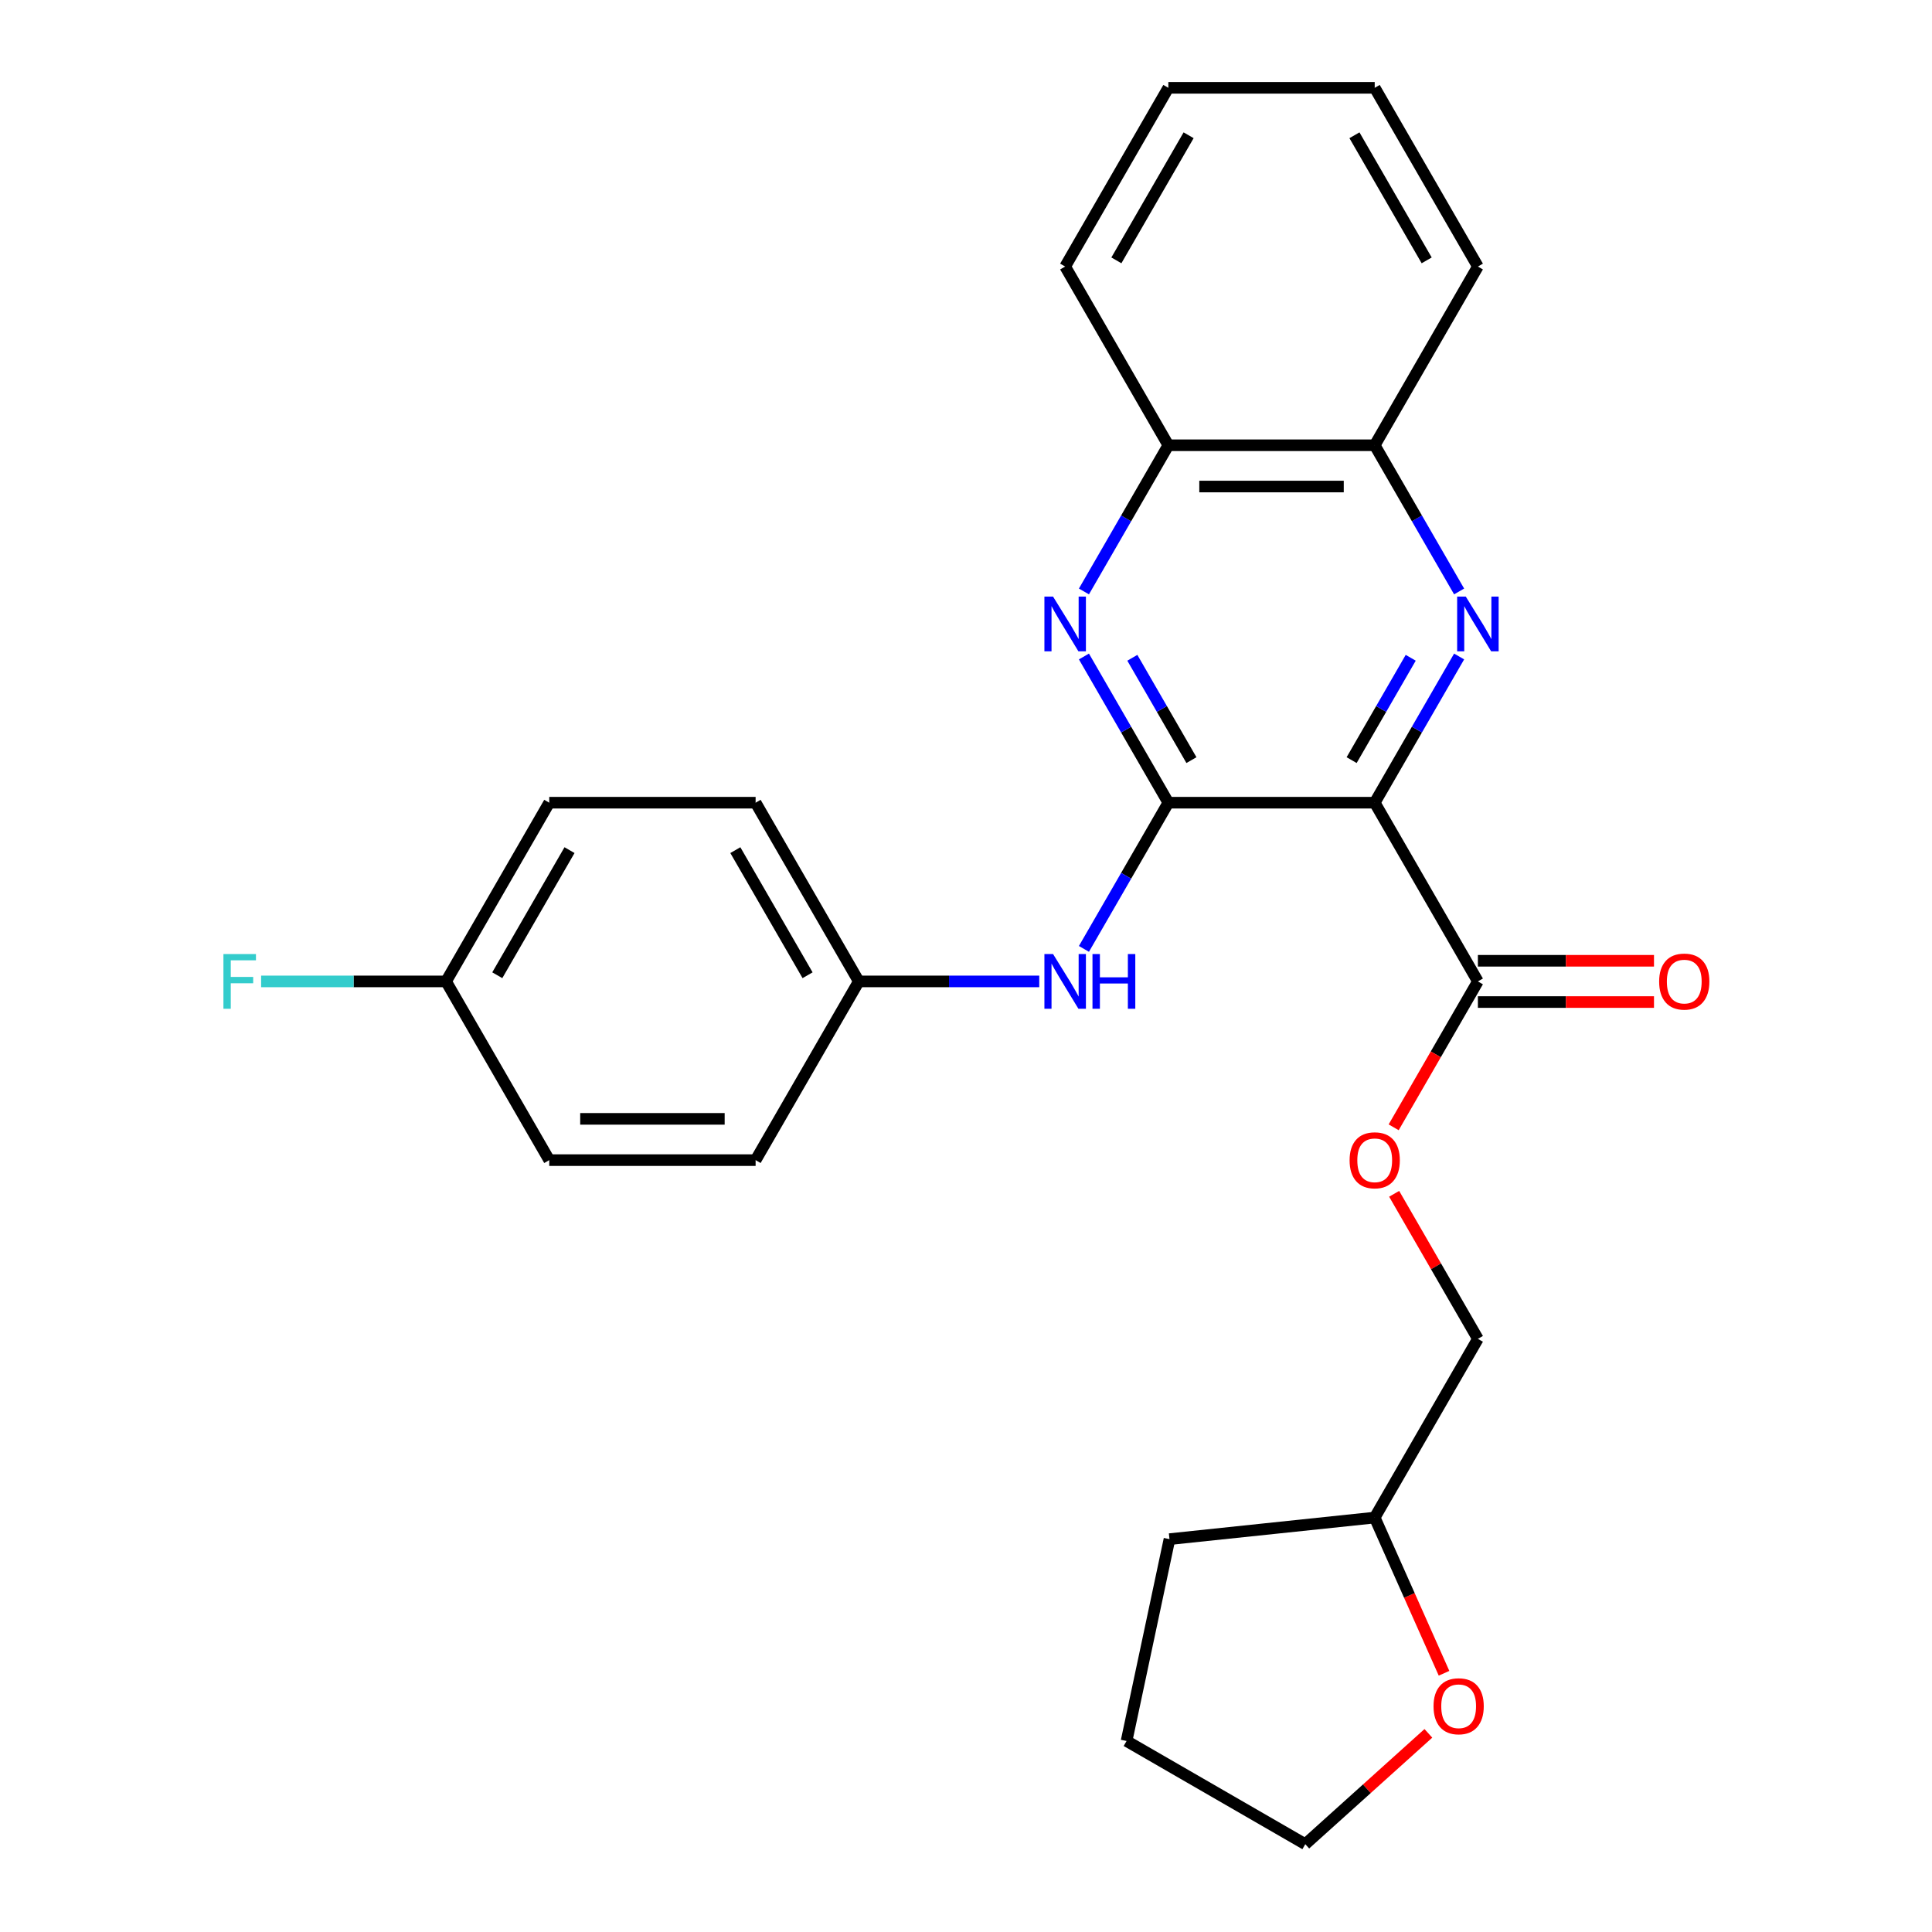 <?xml version='1.0' encoding='iso-8859-1'?>
<svg version='1.1' baseProfile='full'
              xmlns='http://www.w3.org/2000/svg'
                      xmlns:rdkit='http://www.rdkit.org/xml'
                      xmlns:xlink='http://www.w3.org/1999/xlink'
                  xml:space='preserve'
width='1000px' height='1000px' viewBox='0 0 1000 1000'>
<!-- END OF HEADER -->
<rect style='opacity:1.0;fill:#FFFFFF;stroke:none' width='1000' height='1000' x='0' y='0'> </rect>
<path class='bond-0' d='M 711.548,415.473 L 604.733,415.473' style='fill:none;fill-rule:evenodd;stroke:#000000;stroke-width:6px;stroke-linecap:butt;stroke-linejoin:miter;stroke-opacity:1' />
<path class='bond-1' d='M 711.548,415.473 L 733.394,377.636' style='fill:none;fill-rule:evenodd;stroke:#000000;stroke-width:6px;stroke-linecap:butt;stroke-linejoin:miter;stroke-opacity:1' />
<path class='bond-1' d='M 733.394,377.636 L 755.239,339.799' style='fill:none;fill-rule:evenodd;stroke:#0000FF;stroke-width:6px;stroke-linecap:butt;stroke-linejoin:miter;stroke-opacity:1' />
<path class='bond-1' d='M 699.601,393.44 L 714.893,366.954' style='fill:none;fill-rule:evenodd;stroke:#000000;stroke-width:6px;stroke-linecap:butt;stroke-linejoin:miter;stroke-opacity:1' />
<path class='bond-1' d='M 714.893,366.954 L 730.185,340.468' style='fill:none;fill-rule:evenodd;stroke:#0000FF;stroke-width:6px;stroke-linecap:butt;stroke-linejoin:miter;stroke-opacity:1' />
<path class='bond-3' d='M 711.548,415.473 L 764.956,507.978' style='fill:none;fill-rule:evenodd;stroke:#000000;stroke-width:6px;stroke-linecap:butt;stroke-linejoin:miter;stroke-opacity:1' />
<path class='bond-2' d='M 604.733,415.473 L 582.888,377.636' style='fill:none;fill-rule:evenodd;stroke:#000000;stroke-width:6px;stroke-linecap:butt;stroke-linejoin:miter;stroke-opacity:1' />
<path class='bond-2' d='M 582.888,377.636 L 561.043,339.799' style='fill:none;fill-rule:evenodd;stroke:#0000FF;stroke-width:6px;stroke-linecap:butt;stroke-linejoin:miter;stroke-opacity:1' />
<path class='bond-2' d='M 616.681,393.44 L 601.389,366.954' style='fill:none;fill-rule:evenodd;stroke:#000000;stroke-width:6px;stroke-linecap:butt;stroke-linejoin:miter;stroke-opacity:1' />
<path class='bond-2' d='M 601.389,366.954 L 586.097,340.468' style='fill:none;fill-rule:evenodd;stroke:#0000FF;stroke-width:6px;stroke-linecap:butt;stroke-linejoin:miter;stroke-opacity:1' />
<path class='bond-4' d='M 604.733,415.473 L 582.888,453.31' style='fill:none;fill-rule:evenodd;stroke:#000000;stroke-width:6px;stroke-linecap:butt;stroke-linejoin:miter;stroke-opacity:1' />
<path class='bond-4' d='M 582.888,453.31 L 561.043,491.147' style='fill:none;fill-rule:evenodd;stroke:#0000FF;stroke-width:6px;stroke-linecap:butt;stroke-linejoin:miter;stroke-opacity:1' />
<path class='bond-5' d='M 755.239,306.138 L 733.394,268.301' style='fill:none;fill-rule:evenodd;stroke:#0000FF;stroke-width:6px;stroke-linecap:butt;stroke-linejoin:miter;stroke-opacity:1' />
<path class='bond-5' d='M 733.394,268.301 L 711.548,230.464' style='fill:none;fill-rule:evenodd;stroke:#000000;stroke-width:6px;stroke-linecap:butt;stroke-linejoin:miter;stroke-opacity:1' />
<path class='bond-26' d='M 561.043,306.138 L 582.888,268.301' style='fill:none;fill-rule:evenodd;stroke:#0000FF;stroke-width:6px;stroke-linecap:butt;stroke-linejoin:miter;stroke-opacity:1' />
<path class='bond-26' d='M 582.888,268.301 L 604.733,230.464' style='fill:none;fill-rule:evenodd;stroke:#000000;stroke-width:6px;stroke-linecap:butt;stroke-linejoin:miter;stroke-opacity:1' />
<path class='bond-7' d='M 764.956,507.978 L 743.157,545.735' style='fill:none;fill-rule:evenodd;stroke:#000000;stroke-width:6px;stroke-linecap:butt;stroke-linejoin:miter;stroke-opacity:1' />
<path class='bond-7' d='M 743.157,545.735 L 721.358,583.492' style='fill:none;fill-rule:evenodd;stroke:#FF0000;stroke-width:6px;stroke-linecap:butt;stroke-linejoin:miter;stroke-opacity:1' />
<path class='bond-8' d='M 764.956,518.659 L 810.528,518.659' style='fill:none;fill-rule:evenodd;stroke:#000000;stroke-width:6px;stroke-linecap:butt;stroke-linejoin:miter;stroke-opacity:1' />
<path class='bond-8' d='M 810.528,518.659 L 856.101,518.659' style='fill:none;fill-rule:evenodd;stroke:#FF0000;stroke-width:6px;stroke-linecap:butt;stroke-linejoin:miter;stroke-opacity:1' />
<path class='bond-8' d='M 764.956,497.296 L 810.528,497.296' style='fill:none;fill-rule:evenodd;stroke:#000000;stroke-width:6px;stroke-linecap:butt;stroke-linejoin:miter;stroke-opacity:1' />
<path class='bond-8' d='M 810.528,497.296 L 856.101,497.296' style='fill:none;fill-rule:evenodd;stroke:#FF0000;stroke-width:6px;stroke-linecap:butt;stroke-linejoin:miter;stroke-opacity:1' />
<path class='bond-10' d='M 537.915,507.978 L 491.213,507.978' style='fill:none;fill-rule:evenodd;stroke:#0000FF;stroke-width:6px;stroke-linecap:butt;stroke-linejoin:miter;stroke-opacity:1' />
<path class='bond-10' d='M 491.213,507.978 L 444.511,507.978' style='fill:none;fill-rule:evenodd;stroke:#000000;stroke-width:6px;stroke-linecap:butt;stroke-linejoin:miter;stroke-opacity:1' />
<path class='bond-6' d='M 711.548,230.464 L 604.733,230.464' style='fill:none;fill-rule:evenodd;stroke:#000000;stroke-width:6px;stroke-linecap:butt;stroke-linejoin:miter;stroke-opacity:1' />
<path class='bond-6' d='M 695.526,251.827 L 620.756,251.827' style='fill:none;fill-rule:evenodd;stroke:#000000;stroke-width:6px;stroke-linecap:butt;stroke-linejoin:miter;stroke-opacity:1' />
<path class='bond-19' d='M 711.548,230.464 L 764.956,137.959' style='fill:none;fill-rule:evenodd;stroke:#000000;stroke-width:6px;stroke-linecap:butt;stroke-linejoin:miter;stroke-opacity:1' />
<path class='bond-20' d='M 604.733,230.464 L 551.326,137.959' style='fill:none;fill-rule:evenodd;stroke:#000000;stroke-width:6px;stroke-linecap:butt;stroke-linejoin:miter;stroke-opacity:1' />
<path class='bond-12' d='M 721.612,617.913 L 743.284,655.45' style='fill:none;fill-rule:evenodd;stroke:#FF0000;stroke-width:6px;stroke-linecap:butt;stroke-linejoin:miter;stroke-opacity:1' />
<path class='bond-12' d='M 743.284,655.45 L 764.956,692.987' style='fill:none;fill-rule:evenodd;stroke:#000000;stroke-width:6px;stroke-linecap:butt;stroke-linejoin:miter;stroke-opacity:1' />
<path class='bond-9' d='M 747.43,866.082 L 729.489,825.787' style='fill:none;fill-rule:evenodd;stroke:#FF0000;stroke-width:6px;stroke-linecap:butt;stroke-linejoin:miter;stroke-opacity:1' />
<path class='bond-9' d='M 729.489,825.787 L 711.548,785.492' style='fill:none;fill-rule:evenodd;stroke:#000000;stroke-width:6px;stroke-linecap:butt;stroke-linejoin:miter;stroke-opacity:1' />
<path class='bond-21' d='M 739.324,897.182 L 707.469,925.864' style='fill:none;fill-rule:evenodd;stroke:#FF0000;stroke-width:6px;stroke-linecap:butt;stroke-linejoin:miter;stroke-opacity:1' />
<path class='bond-21' d='M 707.469,925.864 L 675.615,954.545' style='fill:none;fill-rule:evenodd;stroke:#000000;stroke-width:6px;stroke-linecap:butt;stroke-linejoin:miter;stroke-opacity:1' />
<path class='bond-15' d='M 444.511,507.978 L 391.103,600.482' style='fill:none;fill-rule:evenodd;stroke:#000000;stroke-width:6px;stroke-linecap:butt;stroke-linejoin:miter;stroke-opacity:1' />
<path class='bond-16' d='M 444.511,507.978 L 391.103,415.473' style='fill:none;fill-rule:evenodd;stroke:#000000;stroke-width:6px;stroke-linecap:butt;stroke-linejoin:miter;stroke-opacity:1' />
<path class='bond-16' d='M 417.999,504.784 L 380.613,440.03' style='fill:none;fill-rule:evenodd;stroke:#000000;stroke-width:6px;stroke-linecap:butt;stroke-linejoin:miter;stroke-opacity:1' />
<path class='bond-11' d='M 230.88,507.978 L 284.288,415.473' style='fill:none;fill-rule:evenodd;stroke:#000000;stroke-width:6px;stroke-linecap:butt;stroke-linejoin:miter;stroke-opacity:1' />
<path class='bond-11' d='M 257.392,504.784 L 294.778,440.03' style='fill:none;fill-rule:evenodd;stroke:#000000;stroke-width:6px;stroke-linecap:butt;stroke-linejoin:miter;stroke-opacity:1' />
<path class='bond-14' d='M 230.88,507.978 L 183.018,507.978' style='fill:none;fill-rule:evenodd;stroke:#000000;stroke-width:6px;stroke-linecap:butt;stroke-linejoin:miter;stroke-opacity:1' />
<path class='bond-14' d='M 183.018,507.978 L 135.156,507.978' style='fill:none;fill-rule:evenodd;stroke:#33CCCC;stroke-width:6px;stroke-linecap:butt;stroke-linejoin:miter;stroke-opacity:1' />
<path class='bond-28' d='M 230.88,507.978 L 284.288,600.482' style='fill:none;fill-rule:evenodd;stroke:#000000;stroke-width:6px;stroke-linecap:butt;stroke-linejoin:miter;stroke-opacity:1' />
<path class='bond-13' d='M 764.956,692.987 L 711.548,785.492' style='fill:none;fill-rule:evenodd;stroke:#000000;stroke-width:6px;stroke-linecap:butt;stroke-linejoin:miter;stroke-opacity:1' />
<path class='bond-22' d='M 711.548,785.492 L 605.318,796.657' style='fill:none;fill-rule:evenodd;stroke:#000000;stroke-width:6px;stroke-linecap:butt;stroke-linejoin:miter;stroke-opacity:1' />
<path class='bond-17' d='M 391.103,600.482 L 284.288,600.482' style='fill:none;fill-rule:evenodd;stroke:#000000;stroke-width:6px;stroke-linecap:butt;stroke-linejoin:miter;stroke-opacity:1' />
<path class='bond-17' d='M 375.081,579.119 L 300.31,579.119' style='fill:none;fill-rule:evenodd;stroke:#000000;stroke-width:6px;stroke-linecap:butt;stroke-linejoin:miter;stroke-opacity:1' />
<path class='bond-18' d='M 391.103,415.473 L 284.288,415.473' style='fill:none;fill-rule:evenodd;stroke:#000000;stroke-width:6px;stroke-linecap:butt;stroke-linejoin:miter;stroke-opacity:1' />
<path class='bond-25' d='M 764.956,137.959 L 711.548,45.455' style='fill:none;fill-rule:evenodd;stroke:#000000;stroke-width:6px;stroke-linecap:butt;stroke-linejoin:miter;stroke-opacity:1' />
<path class='bond-25' d='M 738.444,134.765 L 701.059,70.012' style='fill:none;fill-rule:evenodd;stroke:#000000;stroke-width:6px;stroke-linecap:butt;stroke-linejoin:miter;stroke-opacity:1' />
<path class='bond-27' d='M 551.326,137.959 L 604.733,45.455' style='fill:none;fill-rule:evenodd;stroke:#000000;stroke-width:6px;stroke-linecap:butt;stroke-linejoin:miter;stroke-opacity:1' />
<path class='bond-27' d='M 577.838,134.765 L 615.223,70.012' style='fill:none;fill-rule:evenodd;stroke:#000000;stroke-width:6px;stroke-linecap:butt;stroke-linejoin:miter;stroke-opacity:1' />
<path class='bond-29' d='M 675.615,954.545 L 583.11,901.138' style='fill:none;fill-rule:evenodd;stroke:#000000;stroke-width:6px;stroke-linecap:butt;stroke-linejoin:miter;stroke-opacity:1' />
<path class='bond-23' d='M 605.318,796.657 L 583.11,901.138' style='fill:none;fill-rule:evenodd;stroke:#000000;stroke-width:6px;stroke-linecap:butt;stroke-linejoin:miter;stroke-opacity:1' />
<path class='bond-24' d='M 604.733,45.455 L 711.548,45.455' style='fill:none;fill-rule:evenodd;stroke:#000000;stroke-width:6px;stroke-linecap:butt;stroke-linejoin:miter;stroke-opacity:1' />
<path  class='atom-2' d='M 758.696 308.808
L 767.976 323.808
Q 768.896 325.288, 770.376 327.968
Q 771.856 330.648, 771.936 330.808
L 771.936 308.808
L 775.696 308.808
L 775.696 337.128
L 771.816 337.128
L 761.856 320.728
Q 760.696 318.808, 759.456 316.608
Q 758.256 314.408, 757.896 313.728
L 757.896 337.128
L 754.216 337.128
L 754.216 308.808
L 758.696 308.808
' fill='#0000FF'/>
<path  class='atom-3' d='M 545.066 308.808
L 554.346 323.808
Q 555.266 325.288, 556.746 327.968
Q 558.226 330.648, 558.306 330.808
L 558.306 308.808
L 562.066 308.808
L 562.066 337.128
L 558.186 337.128
L 548.226 320.728
Q 547.066 318.808, 545.826 316.608
Q 544.626 314.408, 544.266 313.728
L 544.266 337.128
L 540.586 337.128
L 540.586 308.808
L 545.066 308.808
' fill='#0000FF'/>
<path  class='atom-5' d='M 545.066 493.818
L 554.346 508.818
Q 555.266 510.298, 556.746 512.978
Q 558.226 515.658, 558.306 515.818
L 558.306 493.818
L 562.066 493.818
L 562.066 522.138
L 558.186 522.138
L 548.226 505.738
Q 547.066 503.818, 545.826 501.618
Q 544.626 499.418, 544.266 498.738
L 544.266 522.138
L 540.586 522.138
L 540.586 493.818
L 545.066 493.818
' fill='#0000FF'/>
<path  class='atom-5' d='M 565.466 493.818
L 569.306 493.818
L 569.306 505.858
L 583.786 505.858
L 583.786 493.818
L 587.626 493.818
L 587.626 522.138
L 583.786 522.138
L 583.786 509.058
L 569.306 509.058
L 569.306 522.138
L 565.466 522.138
L 565.466 493.818
' fill='#0000FF'/>
<path  class='atom-8' d='M 698.548 600.562
Q 698.548 593.762, 701.908 589.962
Q 705.268 586.162, 711.548 586.162
Q 717.828 586.162, 721.188 589.962
Q 724.548 593.762, 724.548 600.562
Q 724.548 607.442, 721.148 611.362
Q 717.748 615.242, 711.548 615.242
Q 705.308 615.242, 701.908 611.362
Q 698.548 607.482, 698.548 600.562
M 711.548 612.042
Q 715.868 612.042, 718.188 609.162
Q 720.548 606.242, 720.548 600.562
Q 720.548 595.002, 718.188 592.202
Q 715.868 589.362, 711.548 589.362
Q 707.228 589.362, 704.868 592.162
Q 702.548 594.962, 702.548 600.562
Q 702.548 606.282, 704.868 609.162
Q 707.228 612.042, 711.548 612.042
' fill='#FF0000'/>
<path  class='atom-9' d='M 858.771 508.058
Q 858.771 501.258, 862.131 497.458
Q 865.491 493.658, 871.771 493.658
Q 878.051 493.658, 881.411 497.458
Q 884.771 501.258, 884.771 508.058
Q 884.771 514.938, 881.371 518.858
Q 877.971 522.738, 871.771 522.738
Q 865.531 522.738, 862.131 518.858
Q 858.771 514.978, 858.771 508.058
M 871.771 519.538
Q 876.091 519.538, 878.411 516.658
Q 880.771 513.738, 880.771 508.058
Q 880.771 502.498, 878.411 499.698
Q 876.091 496.858, 871.771 496.858
Q 867.451 496.858, 865.091 499.658
Q 862.771 502.458, 862.771 508.058
Q 862.771 513.778, 865.091 516.658
Q 867.451 519.538, 871.771 519.538
' fill='#FF0000'/>
<path  class='atom-10' d='M 741.994 883.152
Q 741.994 876.352, 745.354 872.552
Q 748.714 868.752, 754.994 868.752
Q 761.274 868.752, 764.634 872.552
Q 767.994 876.352, 767.994 883.152
Q 767.994 890.032, 764.594 893.952
Q 761.194 897.832, 754.994 897.832
Q 748.754 897.832, 745.354 893.952
Q 741.994 890.072, 741.994 883.152
M 754.994 894.632
Q 759.314 894.632, 761.634 891.752
Q 763.994 888.832, 763.994 883.152
Q 763.994 877.592, 761.634 874.792
Q 759.314 871.952, 754.994 871.952
Q 750.674 871.952, 748.314 874.752
Q 745.994 877.552, 745.994 883.152
Q 745.994 888.872, 748.314 891.752
Q 750.674 894.632, 754.994 894.632
' fill='#FF0000'/>
<path  class='atom-15' d='M 115.645 493.818
L 132.485 493.818
L 132.485 497.058
L 119.445 497.058
L 119.445 505.658
L 131.045 505.658
L 131.045 508.938
L 119.445 508.938
L 119.445 522.138
L 115.645 522.138
L 115.645 493.818
' fill='#33CCCC'/>
</svg>
